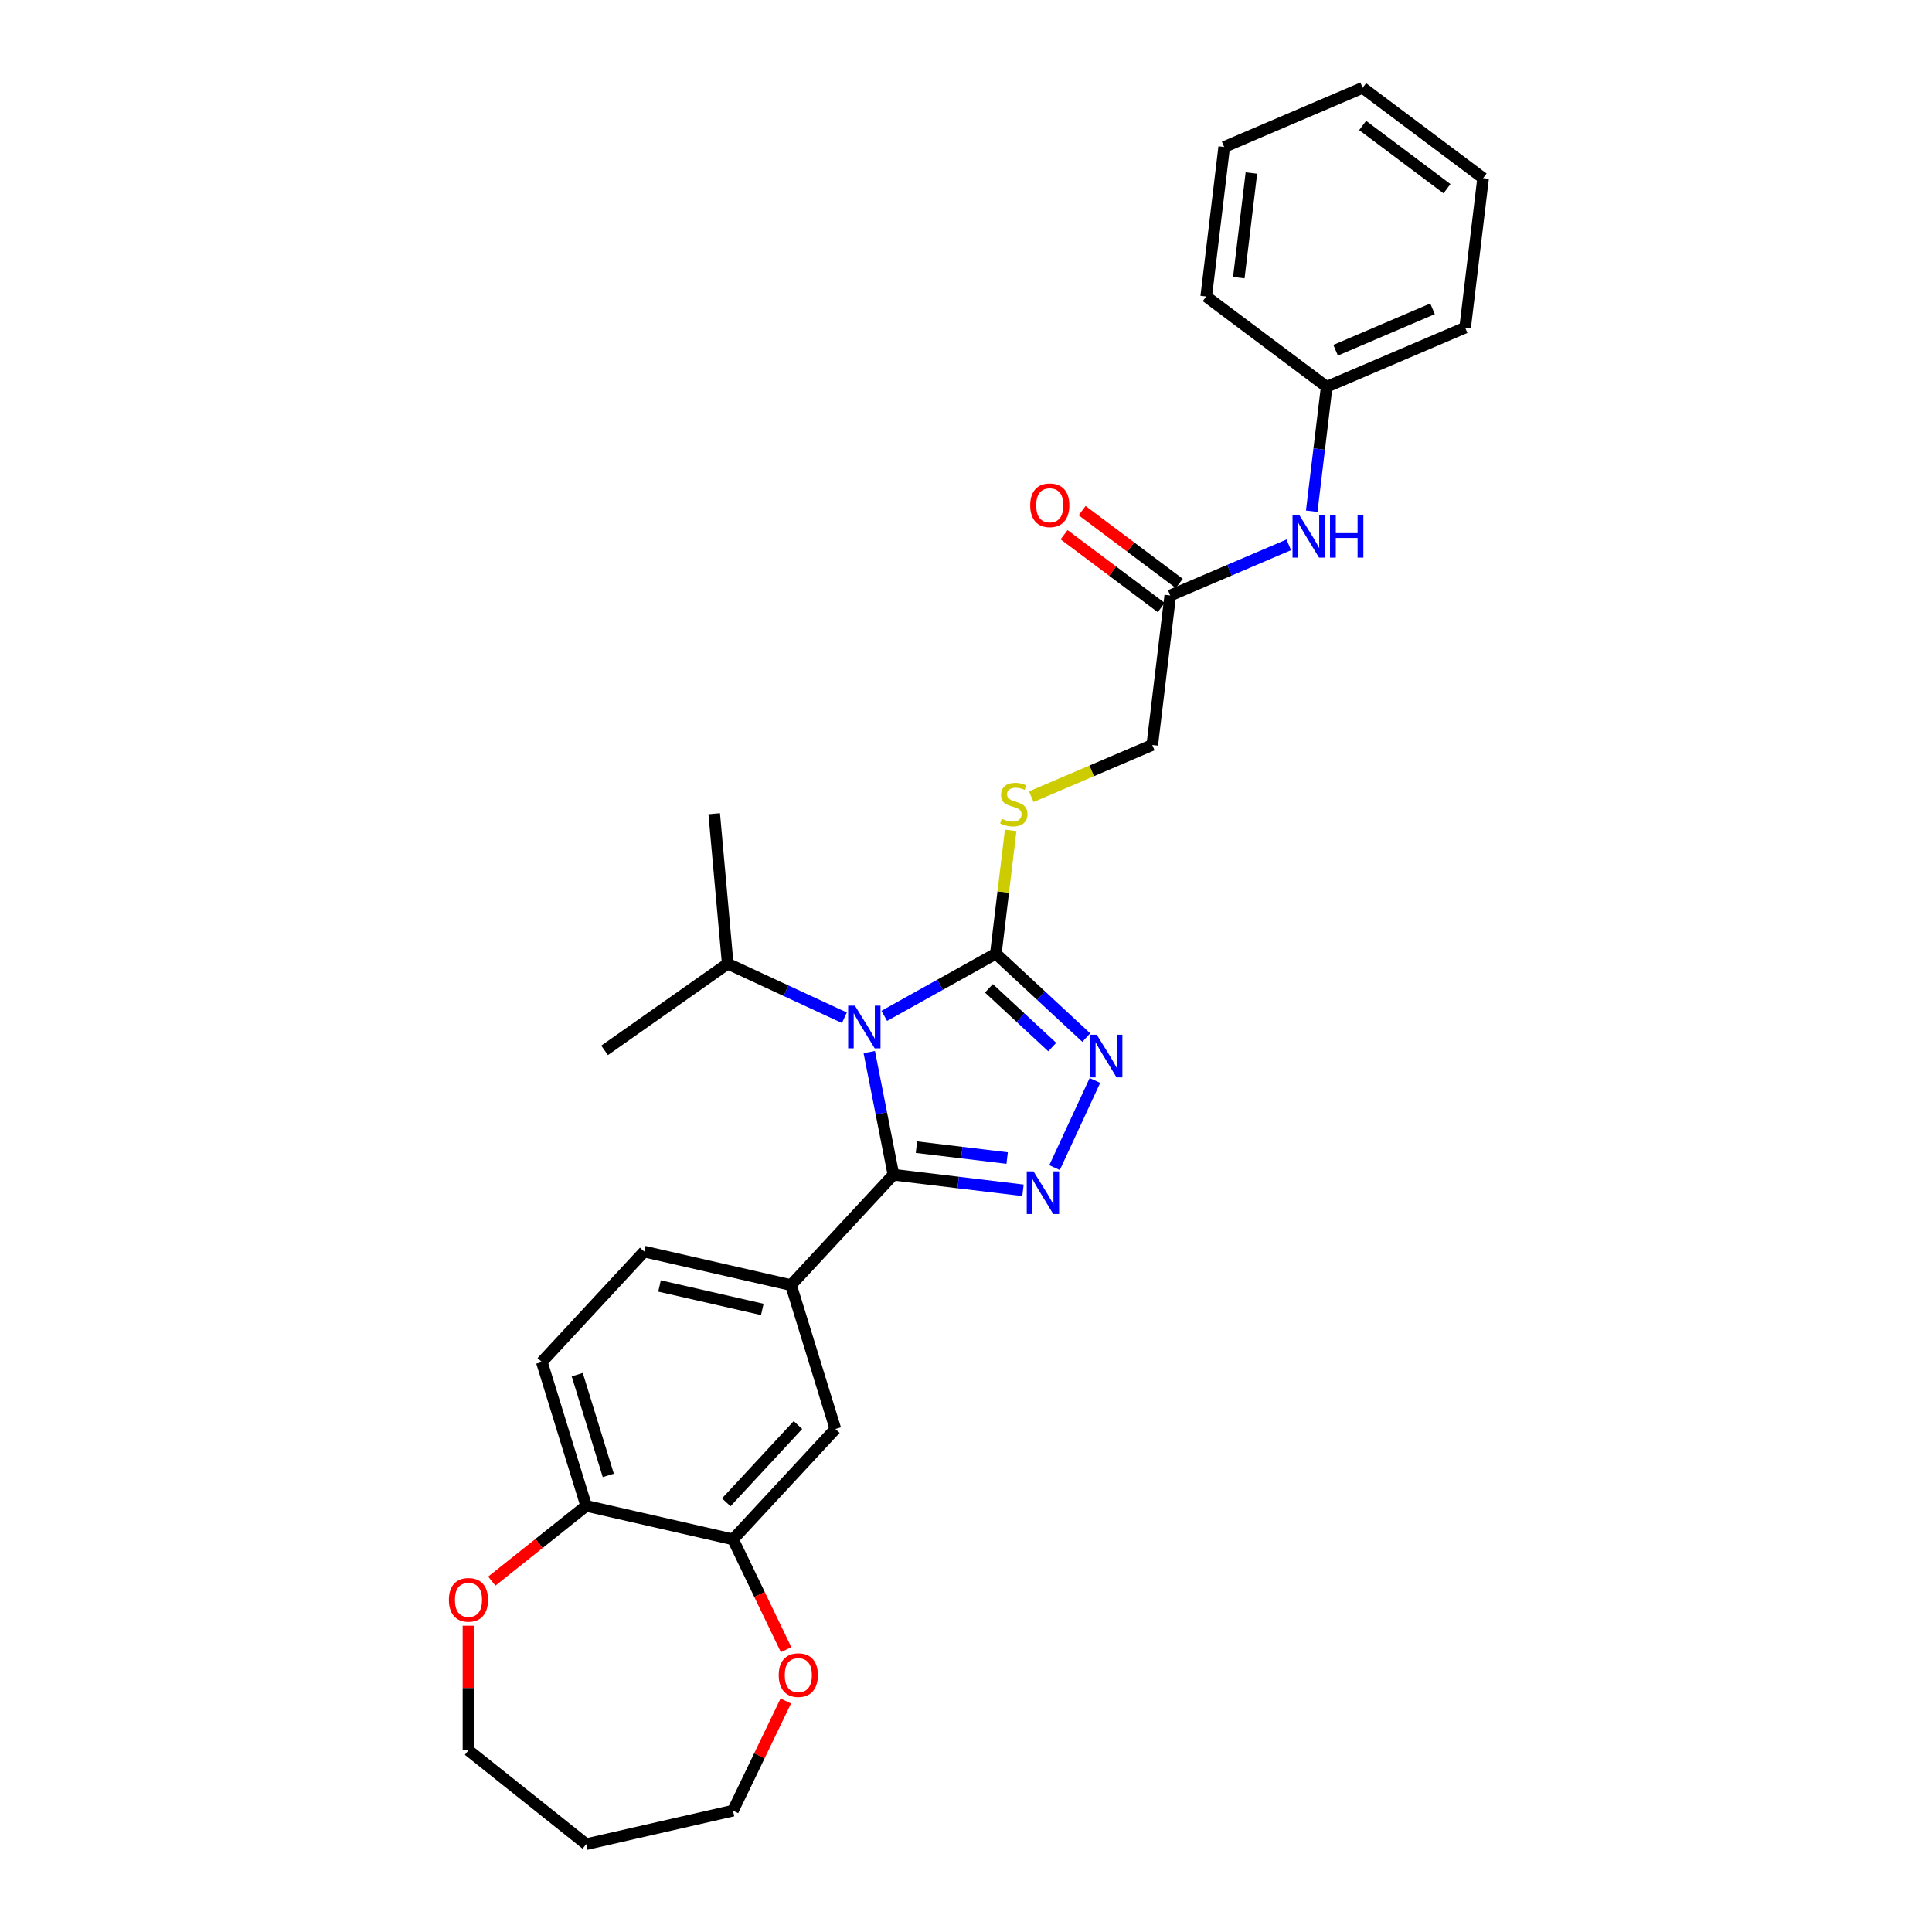<?xml version='1.0' encoding='iso-8859-1'?>
<svg version='1.1' baseProfile='full'
              xmlns='http://www.w3.org/2000/svg'
                      xmlns:rdkit='http://www.rdkit.org/xml'
                      xmlns:xlink='http://www.w3.org/1999/xlink'
                  xml:space='preserve'
width='1000px' height='1000px' viewBox='0 0 1000 1000'>
<!-- END OF HEADER -->
<rect style='opacity:1.0;fill:#FFFFFF;stroke:none' width='1000' height='1000' x='0' y='0'> </rect>
<path class='bond-0' d='M 449.932,544.548 L 456.184,576.289' style='fill:none;fill-rule:evenodd;stroke:#0000FF;stroke-width:6px;stroke-linecap:butt;stroke-linejoin:miter;stroke-opacity:1' />
<path class='bond-0' d='M 456.184,576.289 L 462.436,608.031' style='fill:none;fill-rule:evenodd;stroke:#000000;stroke-width:6px;stroke-linecap:butt;stroke-linejoin:miter;stroke-opacity:1' />
<path class='bond-2' d='M 457.693,525.81 L 486.569,509.71' style='fill:none;fill-rule:evenodd;stroke:#0000FF;stroke-width:6px;stroke-linecap:butt;stroke-linejoin:miter;stroke-opacity:1' />
<path class='bond-2' d='M 486.569,509.71 L 515.445,493.61' style='fill:none;fill-rule:evenodd;stroke:#000000;stroke-width:6px;stroke-linecap:butt;stroke-linejoin:miter;stroke-opacity:1' />
<path class='bond-11' d='M 437.056,526.783 L 406.857,512.793' style='fill:none;fill-rule:evenodd;stroke:#0000FF;stroke-width:6px;stroke-linecap:butt;stroke-linejoin:miter;stroke-opacity:1' />
<path class='bond-11' d='M 406.857,512.793 L 376.659,498.803' style='fill:none;fill-rule:evenodd;stroke:#000000;stroke-width:6px;stroke-linecap:butt;stroke-linejoin:miter;stroke-opacity:1' />
<path class='bond-1' d='M 462.436,608.031 L 495.966,612.063' style='fill:none;fill-rule:evenodd;stroke:#000000;stroke-width:6px;stroke-linecap:butt;stroke-linejoin:miter;stroke-opacity:1' />
<path class='bond-1' d='M 495.966,612.063 L 529.496,616.095' style='fill:none;fill-rule:evenodd;stroke:#0000FF;stroke-width:6px;stroke-linecap:butt;stroke-linejoin:miter;stroke-opacity:1' />
<path class='bond-1' d='M 474.356,593.765 L 497.827,596.587' style='fill:none;fill-rule:evenodd;stroke:#000000;stroke-width:6px;stroke-linecap:butt;stroke-linejoin:miter;stroke-opacity:1' />
<path class='bond-1' d='M 497.827,596.587 L 521.298,599.41' style='fill:none;fill-rule:evenodd;stroke:#0000FF;stroke-width:6px;stroke-linecap:butt;stroke-linejoin:miter;stroke-opacity:1' />
<path class='bond-4' d='M 462.436,608.031 L 409.426,665.162' style='fill:none;fill-rule:evenodd;stroke:#000000;stroke-width:6px;stroke-linecap:butt;stroke-linejoin:miter;stroke-opacity:1' />
<path class='bond-29' d='M 545.83,604.352 L 566.726,559.246' style='fill:none;fill-rule:evenodd;stroke:#0000FF;stroke-width:6px;stroke-linecap:butt;stroke-linejoin:miter;stroke-opacity:1' />
<path class='bond-3' d='M 515.445,493.61 L 538.851,515.328' style='fill:none;fill-rule:evenodd;stroke:#000000;stroke-width:6px;stroke-linecap:butt;stroke-linejoin:miter;stroke-opacity:1' />
<path class='bond-3' d='M 538.851,515.328 L 562.257,537.045' style='fill:none;fill-rule:evenodd;stroke:#0000FF;stroke-width:6px;stroke-linecap:butt;stroke-linejoin:miter;stroke-opacity:1' />
<path class='bond-3' d='M 511.865,511.551 L 528.249,526.754' style='fill:none;fill-rule:evenodd;stroke:#000000;stroke-width:6px;stroke-linecap:butt;stroke-linejoin:miter;stroke-opacity:1' />
<path class='bond-3' d='M 528.249,526.754 L 544.633,541.956' style='fill:none;fill-rule:evenodd;stroke:#0000FF;stroke-width:6px;stroke-linecap:butt;stroke-linejoin:miter;stroke-opacity:1' />
<path class='bond-5' d='M 515.445,493.61 L 519.283,461.693' style='fill:none;fill-rule:evenodd;stroke:#000000;stroke-width:6px;stroke-linecap:butt;stroke-linejoin:miter;stroke-opacity:1' />
<path class='bond-5' d='M 519.283,461.693 L 523.121,429.776' style='fill:none;fill-rule:evenodd;stroke:#CCCC00;stroke-width:6px;stroke-linecap:butt;stroke-linejoin:miter;stroke-opacity:1' />
<path class='bond-7' d='M 409.426,665.162 L 432.398,739.636' style='fill:none;fill-rule:evenodd;stroke:#000000;stroke-width:6px;stroke-linecap:butt;stroke-linejoin:miter;stroke-opacity:1' />
<path class='bond-13' d='M 409.426,665.162 L 333.444,647.82' style='fill:none;fill-rule:evenodd;stroke:#000000;stroke-width:6px;stroke-linecap:butt;stroke-linejoin:miter;stroke-opacity:1' />
<path class='bond-13' d='M 394.56,677.757 L 341.373,665.617' style='fill:none;fill-rule:evenodd;stroke:#000000;stroke-width:6px;stroke-linecap:butt;stroke-linejoin:miter;stroke-opacity:1' />
<path class='bond-17' d='M 533.775,412.374 L 565.095,398.987' style='fill:none;fill-rule:evenodd;stroke:#CCCC00;stroke-width:6px;stroke-linecap:butt;stroke-linejoin:miter;stroke-opacity:1' />
<path class='bond-17' d='M 565.095,398.987 L 596.414,385.6' style='fill:none;fill-rule:evenodd;stroke:#000000;stroke-width:6px;stroke-linecap:butt;stroke-linejoin:miter;stroke-opacity:1' />
<path class='bond-6' d='M 379.388,796.767 L 432.398,739.636' style='fill:none;fill-rule:evenodd;stroke:#000000;stroke-width:6px;stroke-linecap:butt;stroke-linejoin:miter;stroke-opacity:1' />
<path class='bond-6' d='M 375.913,777.595 L 413.02,737.603' style='fill:none;fill-rule:evenodd;stroke:#000000;stroke-width:6px;stroke-linecap:butt;stroke-linejoin:miter;stroke-opacity:1' />
<path class='bond-12' d='M 379.388,796.767 L 393.139,825.321' style='fill:none;fill-rule:evenodd;stroke:#000000;stroke-width:6px;stroke-linecap:butt;stroke-linejoin:miter;stroke-opacity:1' />
<path class='bond-12' d='M 393.139,825.321 L 406.891,853.876' style='fill:none;fill-rule:evenodd;stroke:#FF0000;stroke-width:6px;stroke-linecap:butt;stroke-linejoin:miter;stroke-opacity:1' />
<path class='bond-30' d='M 379.388,796.767 L 303.406,779.424' style='fill:none;fill-rule:evenodd;stroke:#000000;stroke-width:6px;stroke-linecap:butt;stroke-linejoin:miter;stroke-opacity:1' />
<path class='bond-8' d='M 605.719,308.221 L 596.414,385.6' style='fill:none;fill-rule:evenodd;stroke:#000000;stroke-width:6px;stroke-linecap:butt;stroke-linejoin:miter;stroke-opacity:1' />
<path class='bond-10' d='M 605.719,308.221 L 636.392,295.111' style='fill:none;fill-rule:evenodd;stroke:#000000;stroke-width:6px;stroke-linecap:butt;stroke-linejoin:miter;stroke-opacity:1' />
<path class='bond-10' d='M 636.392,295.111 L 667.065,282.001' style='fill:none;fill-rule:evenodd;stroke:#0000FF;stroke-width:6px;stroke-linecap:butt;stroke-linejoin:miter;stroke-opacity:1' />
<path class='bond-15' d='M 610.394,301.986 L 585.255,283.14' style='fill:none;fill-rule:evenodd;stroke:#000000;stroke-width:6px;stroke-linecap:butt;stroke-linejoin:miter;stroke-opacity:1' />
<path class='bond-15' d='M 585.255,283.14 L 560.115,264.294' style='fill:none;fill-rule:evenodd;stroke:#FF0000;stroke-width:6px;stroke-linecap:butt;stroke-linejoin:miter;stroke-opacity:1' />
<path class='bond-15' d='M 601.045,314.457 L 575.905,295.611' style='fill:none;fill-rule:evenodd;stroke:#000000;stroke-width:6px;stroke-linecap:butt;stroke-linejoin:miter;stroke-opacity:1' />
<path class='bond-15' d='M 575.905,295.611 L 550.765,276.765' style='fill:none;fill-rule:evenodd;stroke:#FF0000;stroke-width:6px;stroke-linecap:butt;stroke-linejoin:miter;stroke-opacity:1' />
<path class='bond-9' d='M 303.406,779.424 L 280.434,704.951' style='fill:none;fill-rule:evenodd;stroke:#000000;stroke-width:6px;stroke-linecap:butt;stroke-linejoin:miter;stroke-opacity:1' />
<path class='bond-9' d='M 314.855,763.659 L 298.775,711.527' style='fill:none;fill-rule:evenodd;stroke:#000000;stroke-width:6px;stroke-linecap:butt;stroke-linejoin:miter;stroke-opacity:1' />
<path class='bond-14' d='M 303.406,779.424 L 278.98,798.904' style='fill:none;fill-rule:evenodd;stroke:#000000;stroke-width:6px;stroke-linecap:butt;stroke-linejoin:miter;stroke-opacity:1' />
<path class='bond-14' d='M 278.98,798.904 L 254.553,818.383' style='fill:none;fill-rule:evenodd;stroke:#FF0000;stroke-width:6px;stroke-linecap:butt;stroke-linejoin:miter;stroke-opacity:1' />
<path class='bond-18' d='M 678.945,264.606 L 682.817,232.409' style='fill:none;fill-rule:evenodd;stroke:#0000FF;stroke-width:6px;stroke-linecap:butt;stroke-linejoin:miter;stroke-opacity:1' />
<path class='bond-18' d='M 682.817,232.409 L 686.689,200.212' style='fill:none;fill-rule:evenodd;stroke:#000000;stroke-width:6px;stroke-linecap:butt;stroke-linejoin:miter;stroke-opacity:1' />
<path class='bond-22' d='M 376.659,498.803 L 369.672,421.18' style='fill:none;fill-rule:evenodd;stroke:#000000;stroke-width:6px;stroke-linecap:butt;stroke-linejoin:miter;stroke-opacity:1' />
<path class='bond-23' d='M 376.659,498.803 L 312.929,543.664' style='fill:none;fill-rule:evenodd;stroke:#000000;stroke-width:6px;stroke-linecap:butt;stroke-linejoin:miter;stroke-opacity:1' />
<path class='bond-20' d='M 406.725,880.437 L 393.057,908.82' style='fill:none;fill-rule:evenodd;stroke:#FF0000;stroke-width:6px;stroke-linecap:butt;stroke-linejoin:miter;stroke-opacity:1' />
<path class='bond-20' d='M 393.057,908.82 L 379.388,937.203' style='fill:none;fill-rule:evenodd;stroke:#000000;stroke-width:6px;stroke-linecap:butt;stroke-linejoin:miter;stroke-opacity:1' />
<path class='bond-16' d='M 333.444,647.82 L 280.434,704.951' style='fill:none;fill-rule:evenodd;stroke:#000000;stroke-width:6px;stroke-linecap:butt;stroke-linejoin:miter;stroke-opacity:1' />
<path class='bond-21' d='M 242.473,841.469 L 242.473,873.711' style='fill:none;fill-rule:evenodd;stroke:#FF0000;stroke-width:6px;stroke-linecap:butt;stroke-linejoin:miter;stroke-opacity:1' />
<path class='bond-21' d='M 242.473,873.711 L 242.473,905.953' style='fill:none;fill-rule:evenodd;stroke:#000000;stroke-width:6px;stroke-linecap:butt;stroke-linejoin:miter;stroke-opacity:1' />
<path class='bond-24' d='M 686.689,200.212 L 758.353,169.581' style='fill:none;fill-rule:evenodd;stroke:#000000;stroke-width:6px;stroke-linecap:butt;stroke-linejoin:miter;stroke-opacity:1' />
<path class='bond-24' d='M 691.313,181.284 L 741.478,159.843' style='fill:none;fill-rule:evenodd;stroke:#000000;stroke-width:6px;stroke-linecap:butt;stroke-linejoin:miter;stroke-opacity:1' />
<path class='bond-25' d='M 686.689,200.212 L 624.33,153.464' style='fill:none;fill-rule:evenodd;stroke:#000000;stroke-width:6px;stroke-linecap:butt;stroke-linejoin:miter;stroke-opacity:1' />
<path class='bond-19' d='M 303.406,954.545 L 379.388,937.203' style='fill:none;fill-rule:evenodd;stroke:#000000;stroke-width:6px;stroke-linecap:butt;stroke-linejoin:miter;stroke-opacity:1' />
<path class='bond-31' d='M 303.406,954.545 L 242.473,905.953' style='fill:none;fill-rule:evenodd;stroke:#000000;stroke-width:6px;stroke-linecap:butt;stroke-linejoin:miter;stroke-opacity:1' />
<path class='bond-27' d='M 758.353,169.581 L 767.659,92.202' style='fill:none;fill-rule:evenodd;stroke:#000000;stroke-width:6px;stroke-linecap:butt;stroke-linejoin:miter;stroke-opacity:1' />
<path class='bond-26' d='M 624.33,153.464 L 633.635,76.085' style='fill:none;fill-rule:evenodd;stroke:#000000;stroke-width:6px;stroke-linecap:butt;stroke-linejoin:miter;stroke-opacity:1' />
<path class='bond-26' d='M 641.201,143.718 L 647.715,89.553' style='fill:none;fill-rule:evenodd;stroke:#000000;stroke-width:6px;stroke-linecap:butt;stroke-linejoin:miter;stroke-opacity:1' />
<path class='bond-28' d='M 633.635,76.085 L 705.299,45.455' style='fill:none;fill-rule:evenodd;stroke:#000000;stroke-width:6px;stroke-linecap:butt;stroke-linejoin:miter;stroke-opacity:1' />
<path class='bond-32' d='M 767.659,92.202 L 705.299,45.455' style='fill:none;fill-rule:evenodd;stroke:#000000;stroke-width:6px;stroke-linecap:butt;stroke-linejoin:miter;stroke-opacity:1' />
<path class='bond-32' d='M 748.955,97.662 L 705.304,64.939' style='fill:none;fill-rule:evenodd;stroke:#000000;stroke-width:6px;stroke-linecap:butt;stroke-linejoin:miter;stroke-opacity:1' />
<path  class='atom-0' d='M 442.496 520.528
L 449.728 532.218
Q 450.445 533.372, 451.599 535.461
Q 452.752 537.549, 452.815 537.674
L 452.815 520.528
L 455.745 520.528
L 455.745 542.6
L 452.721 542.6
L 444.959 529.818
Q 444.055 528.322, 443.088 526.607
Q 442.153 524.892, 441.872 524.362
L 441.872 542.6
L 439.004 542.6
L 439.004 520.528
L 442.496 520.528
' fill='#0000FF'/>
<path  class='atom-2' d='M 534.936 606.3
L 542.169 617.99
Q 542.886 619.144, 544.039 621.233
Q 545.192 623.321, 545.255 623.446
L 545.255 606.3
L 548.185 606.3
L 548.185 628.372
L 545.161 628.372
L 537.399 615.59
Q 536.495 614.094, 535.528 612.379
Q 534.593 610.664, 534.313 610.135
L 534.313 628.372
L 531.445 628.372
L 531.445 606.3
L 534.936 606.3
' fill='#0000FF'/>
<path  class='atom-4' d='M 567.697 535.584
L 574.93 547.274
Q 575.647 548.428, 576.8 550.517
Q 577.954 552.605, 578.016 552.73
L 578.016 535.584
L 580.946 535.584
L 580.946 557.656
L 577.922 557.656
L 570.16 544.874
Q 569.256 543.378, 568.289 541.663
Q 567.354 539.948, 567.074 539.418
L 567.074 557.656
L 564.206 557.656
L 564.206 535.584
L 567.697 535.584
' fill='#0000FF'/>
<path  class='atom-6' d='M 518.515 423.806
Q 518.764 423.9, 519.793 424.336
Q 520.822 424.773, 521.944 425.053
Q 523.098 425.303, 524.22 425.303
Q 526.309 425.303, 527.524 424.305
Q 528.74 423.276, 528.74 421.5
Q 528.74 420.284, 528.117 419.536
Q 527.524 418.787, 526.589 418.382
Q 525.654 417.977, 524.095 417.509
Q 522.131 416.917, 520.947 416.356
Q 519.793 415.795, 518.951 414.61
Q 518.141 413.425, 518.141 411.43
Q 518.141 408.656, 520.011 406.941
Q 521.913 405.226, 525.654 405.226
Q 528.21 405.226, 531.109 406.442
L 530.392 408.843
Q 527.743 407.752, 525.747 407.752
Q 523.596 407.752, 522.412 408.656
Q 521.227 409.529, 521.258 411.056
Q 521.258 412.241, 521.851 412.958
Q 522.474 413.675, 523.347 414.08
Q 524.251 414.485, 525.747 414.953
Q 527.743 415.576, 528.927 416.2
Q 530.112 416.823, 530.954 418.101
Q 531.826 419.348, 531.826 421.5
Q 531.826 424.555, 529.769 426.207
Q 527.743 427.828, 524.345 427.828
Q 522.381 427.828, 520.884 427.391
Q 519.419 426.986, 517.673 426.269
L 518.515 423.806
' fill='#CCCC00'/>
<path  class='atom-11' d='M 672.505 266.555
L 679.738 278.245
Q 680.455 279.399, 681.608 281.487
Q 682.761 283.576, 682.824 283.701
L 682.824 266.555
L 685.754 266.555
L 685.754 288.626
L 682.73 288.626
L 674.968 275.845
Q 674.064 274.348, 673.097 272.634
Q 672.162 270.919, 671.882 270.389
L 671.882 288.626
L 669.014 288.626
L 669.014 266.555
L 672.505 266.555
' fill='#0000FF'/>
<path  class='atom-11' d='M 688.404 266.555
L 691.397 266.555
L 691.397 275.938
L 702.682 275.938
L 702.682 266.555
L 705.675 266.555
L 705.675 288.626
L 702.682 288.626
L 702.682 278.432
L 691.397 278.432
L 691.397 288.626
L 688.404 288.626
L 688.404 266.555
' fill='#0000FF'/>
<path  class='atom-13' d='M 403.072 867.047
Q 403.072 861.748, 405.69 858.786
Q 408.309 855.825, 413.203 855.825
Q 418.098 855.825, 420.716 858.786
Q 423.335 861.748, 423.335 867.047
Q 423.335 872.409, 420.685 875.464
Q 418.035 878.488, 413.203 878.488
Q 408.34 878.488, 405.69 875.464
Q 403.072 872.44, 403.072 867.047
M 413.203 875.994
Q 416.57 875.994, 418.378 873.75
Q 420.218 871.474, 420.218 867.047
Q 420.218 862.714, 418.378 860.532
Q 416.57 858.318, 413.203 858.318
Q 409.837 858.318, 407.997 860.501
Q 406.189 862.683, 406.189 867.047
Q 406.189 871.505, 407.997 873.75
Q 409.837 875.994, 413.203 875.994
' fill='#FF0000'/>
<path  class='atom-15' d='M 232.341 828.079
Q 232.341 822.78, 234.96 819.818
Q 237.579 816.856, 242.473 816.856
Q 247.367 816.856, 249.986 819.818
Q 252.605 822.78, 252.605 828.079
Q 252.605 833.441, 249.955 836.496
Q 247.305 839.52, 242.473 839.52
Q 237.61 839.52, 234.96 836.496
Q 232.341 833.472, 232.341 828.079
M 242.473 837.026
Q 245.84 837.026, 247.648 834.782
Q 249.487 832.506, 249.487 828.079
Q 249.487 823.746, 247.648 821.564
Q 245.84 819.35, 242.473 819.35
Q 239.106 819.35, 237.267 821.533
Q 235.459 823.715, 235.459 828.079
Q 235.459 832.537, 237.267 834.782
Q 239.106 837.026, 242.473 837.026
' fill='#FF0000'/>
<path  class='atom-16' d='M 533.228 261.536
Q 533.228 256.236, 535.847 253.275
Q 538.466 250.313, 543.36 250.313
Q 548.254 250.313, 550.873 253.275
Q 553.492 256.236, 553.492 261.536
Q 553.492 266.898, 550.842 269.953
Q 548.192 272.977, 543.36 272.977
Q 538.497 272.977, 535.847 269.953
Q 533.228 266.929, 533.228 261.536
M 543.36 270.483
Q 546.727 270.483, 548.535 268.239
Q 550.374 265.963, 550.374 261.536
Q 550.374 257.203, 548.535 255.021
Q 546.727 252.807, 543.36 252.807
Q 539.993 252.807, 538.154 254.989
Q 536.346 257.172, 536.346 261.536
Q 536.346 265.994, 538.154 268.239
Q 539.993 270.483, 543.36 270.483
' fill='#FF0000'/>
</svg>
